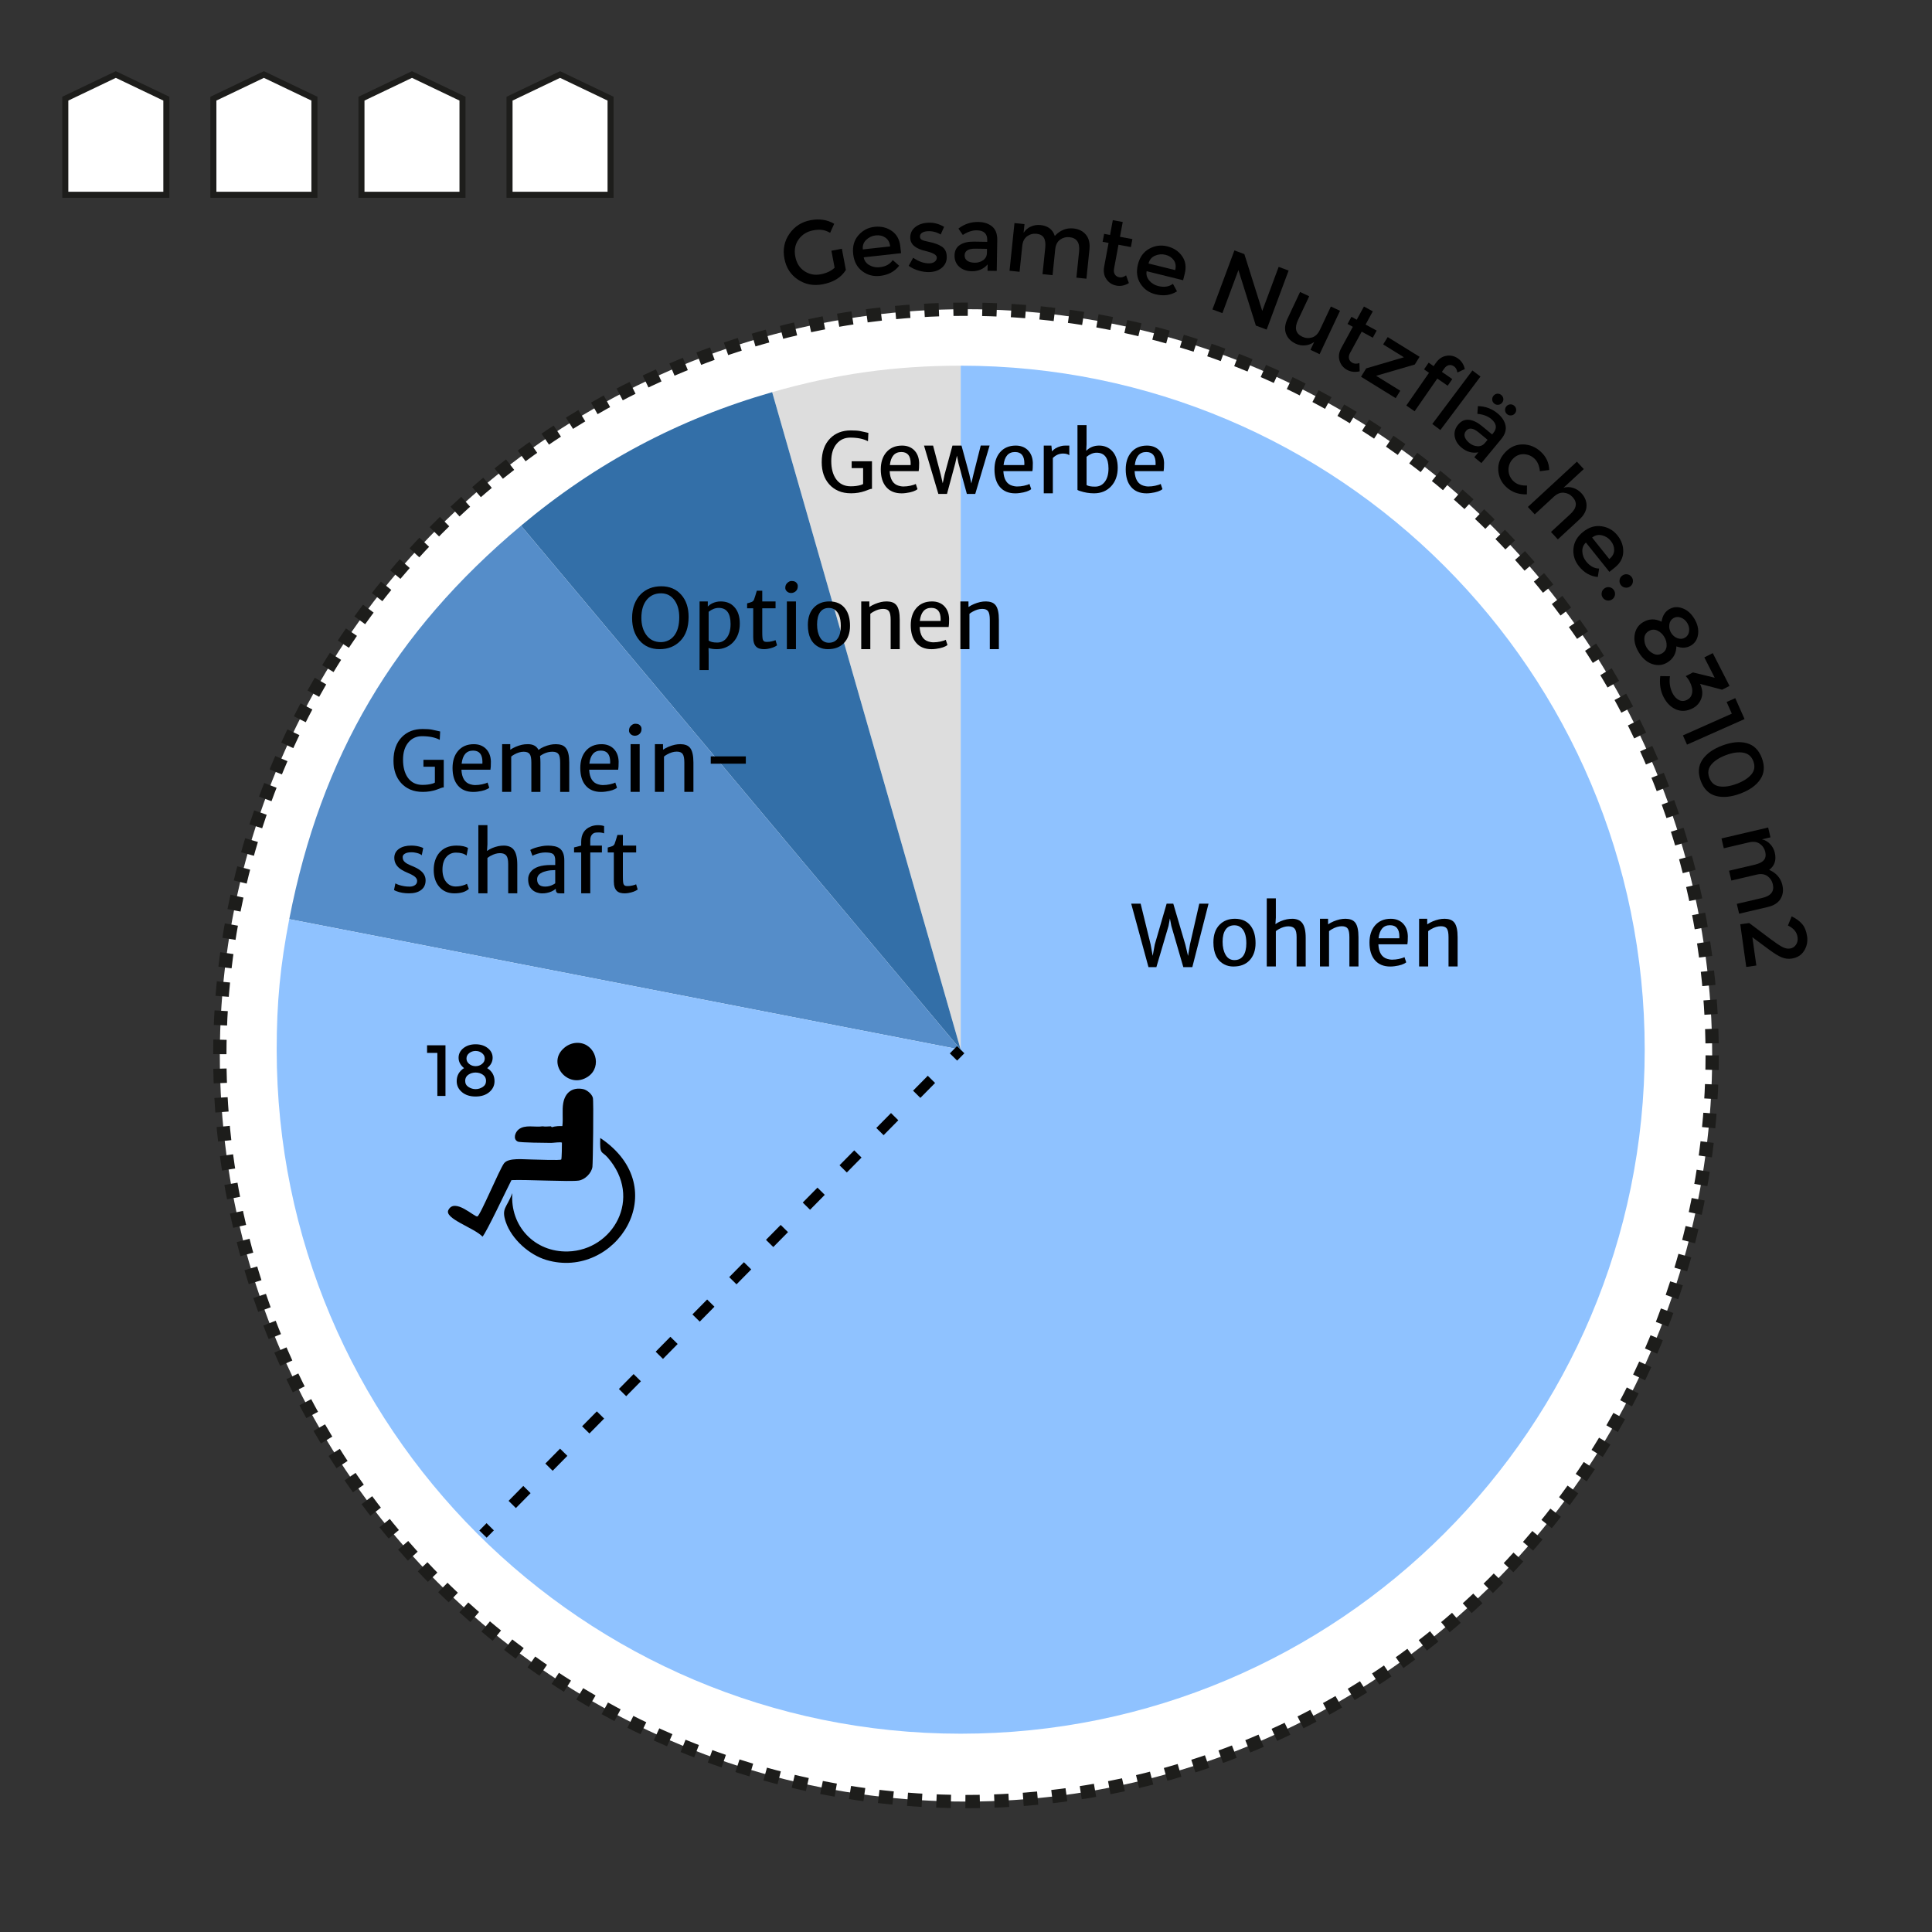 <?xml version="1.0" encoding="UTF-8"?>
<svg id="Ebene_2" data-name="Ebene 2" xmlns="http://www.w3.org/2000/svg" viewBox="0 0 1600 1600"><rect x="0" y="0" width="1600" height="1600" fill="#333333" stroke="none"/>
  <defs>
    <style>
      .cls-1 {
        fill: #8fc2ff;
      }

      .cls-1, .cls-2, .cls-3, .cls-4, .cls-5, .cls-6 {
        stroke-width: 0px;
      }

      .cls-2 {
        fill: #000;
      }

      .cls-3 {
        fill: #336fa8;
      }

      .cls-7 {
        stroke-width: 5px;
      }

      .cls-7, .cls-8, .cls-9, .cls-10 {
        stroke-miterlimit: 10;
      }

      .cls-7, .cls-6 {
        fill: #fff;
      }

      .cls-7, .cls-10 {
        stroke: #1d1d1b;
      }

      .cls-8, .cls-9 {
        stroke: #000;
        stroke-width: 8.5px;
      }

      .cls-8, .cls-9, .cls-10 {
        fill: none;
      }

      .cls-4 {
        fill: #558dc9;
      }

      .cls-9 {
        stroke-dasharray: 0 0 17.35 26.02;
      }

      .cls-5 {
        fill: #ddd;
      }

      .cls-10 {
        stroke-dasharray: 0 0 11.99 11.99;
        stroke-width: 11px;
      }
    </style>
  </defs>
  <g>
    <circle class="cls-6" cx="800" cy="874.03" r="617.96"/>
    <circle class="cls-10" cx="800" cy="874.03" r="617.96"/>
  </g>
  <g>
    <path class="cls-2" d="M688.54,207.65l8.65-1.64,3.32,17.52c-3.83,6.24-10.24,10.22-19.23,11.92-7.58,1.43-14.39.14-20.44-3.88-6.05-4.02-9.8-9.84-11.24-17.46-1.44-7.62-.04-14.47,4.2-20.54,4.24-6.07,10.05-9.8,17.43-11.2,7.38-1.4,13.92-.41,19.62,2.97l-3.37,7.47c-2.33-1.33-4.57-2.14-6.72-2.41-2.15-.28-4.57-.16-7.26.35-5.18.98-9.21,3.48-12.1,7.49-2.89,4.01-3.81,8.75-2.78,14.19,1.03,5.45,3.57,9.5,7.61,12.15,4.04,2.65,8.5,3.52,13.36,2.6,4.86-.92,8.73-2.74,11.61-5.46l-2.66-14.08Z"/>
    <path class="cls-2" d="M746.2,209.68l-30.93,3.4c.51,2.85,2.08,5.01,4.69,6.5,2.61,1.49,5.48,2.06,8.6,1.72,4.94-.54,8.53-2.51,10.76-5.91l5.32,4.67c-3.77,4.87-9.06,7.68-15.89,8.43-5.54.61-10.45-.71-14.74-3.97-4.29-3.26-6.77-7.99-7.45-14.19-.68-6.2.75-11.35,4.31-15.45,3.55-4.09,8.01-6.44,13.38-7.03,5.36-.59,10.1.53,14.22,3.35,4.11,2.83,6.48,7.08,7.11,12.77l.63,5.71ZM714.56,206.56l22.62-2.49c-.36-3.31-1.68-5.75-3.95-7.3-2.27-1.55-4.93-2.16-7.97-1.83-3.04.33-5.67,1.56-7.89,3.68-2.22,2.12-3.15,4.76-2.81,7.93Z"/>
    <path class="cls-2" d="M784.05,212.18c.18,3.78-1.05,6.86-3.68,9.25-2.63,2.39-6.08,3.68-10.35,3.88-2.88.13-5.9-.25-9.05-1.15-3.15-.9-5.97-2.24-8.44-4.01l3.72-6.67c4.78,3.26,9.34,4.79,13.66,4.59,1.89-.09,3.36-.59,4.41-1.51,1.05-.92,1.55-2.05,1.48-3.39-.09-1.99-2.81-3.65-8.15-5-.4-.13-.71-.22-.91-.26-8.35-1.85-12.65-5.38-12.89-10.6-.17-3.68,1.12-6.69,3.87-9.03,2.75-2.34,6.42-3.62,10.99-3.84,4.57-.21,8.96.93,13.16,3.42l-2.84,6.33c-3.33-1.98-6.88-2.89-10.66-2.71-1.99.09-3.59.53-4.79,1.31-1.21.78-1.78,1.89-1.71,3.33.06,1.29.75,2.21,2.07,2.74.92.41,2.19.77,3.82,1.09,1.63.32,3.08.65,4.34.99,1.26.34,2.49.73,3.68,1.17,1.19.44,2.48,1.08,3.86,1.91,2.77,1.66,4.24,4.38,4.41,8.16Z"/>
    <path class="cls-2" d="M825.45,224.36l-7.61-.12.09-5.3c-3.35,3.88-7.78,5.77-13.3,5.68-4.13-.07-7.53-1.29-10.2-3.67-2.67-2.38-3.98-5.52-3.91-9.43.06-3.9,1.55-6.8,4.47-8.7,2.92-1.89,6.84-2.8,11.76-2.72l10.82.18.02-1.49c.08-5.27-2.81-7.96-8.67-8.05-3.68-.06-7.53,1.22-11.55,3.84l-3.65-5.28c4.89-3.75,10.39-5.58,16.51-5.48,4.67.08,8.47,1.32,11.39,3.73,2.92,2.41,4.34,6.15,4.26,11.23l-.42,25.59ZM817.34,209.45l.05-3.36-9.4-.15c-6.02-.1-9.06,1.74-9.12,5.52-.03,1.94.69,3.43,2.17,4.48,1.48,1.04,3.54,1.59,6.2,1.63,2.66.04,5-.67,7.01-2.12,2.01-1.46,3.04-3.46,3.08-5.99Z"/>
    <path class="cls-2" d="M846.58,203.72l-2.21,21.37-8.31-.86,4.08-39.48,8.31.86-.75,7.2c1.44-2.3,3.43-4.02,5.97-5.16,2.54-1.14,5.2-1.56,7.97-1.28,6.23.65,10.2,3.66,11.89,9.03,4.44-4.74,9.58-6.81,15.42-6.21,4.45.46,7.91,2.19,10.38,5.2,2.46,3.01,3.43,7.08,2.9,12.23l-2.5,24.19-8.31-.86,2.24-21.67c.75-7.27-1.89-11.22-7.93-11.85-2.82-.29-5.38.36-7.66,1.94-2.29,1.59-3.66,4.11-4.12,7.56l-2.27,21.97-8.31-.86,2.24-21.67c.39-3.76,0-6.59-1.15-8.48-1.15-1.89-3.17-2.99-6.04-3.29-2.87-.3-5.47.4-7.79,2.08-2.33,1.69-3.68,4.36-4.05,8.02Z"/>
    <path class="cls-2" d="M926.28,202.71l-3.68,19.81c-.35,1.86-.13,3.43.64,4.71.77,1.28,2.04,2.09,3.8,2.41s3.61-.21,5.54-1.63l2.3,6.42c-3.37,2.06-6.8,2.76-10.3,2.11-3.5-.65-6.25-2.41-8.27-5.29s-2.65-6.37-1.88-10.48l3.64-19.59-4.92-.91,1.23-6.6,4.92.91,2.28-12.25,8.22,1.53-2.28,12.25,10.27,1.91-1.23,6.6-10.27-1.91Z"/>
    <path class="cls-2" d="M979.79,232.07l-30.2-7.47c-.5,2.85.22,5.42,2.16,7.72,1.94,2.3,4.43,3.83,7.48,4.58,4.83,1.19,8.87.58,12.14-1.84l3.38,6.22c-5.22,3.27-11.16,4.08-17.82,2.43-5.41-1.34-9.56-4.27-12.46-8.81-2.9-4.53-3.6-9.83-2.1-15.89,1.5-6.06,4.62-10.4,9.37-13.02,4.75-2.62,9.74-3.28,14.98-1.98,5.24,1.3,9.3,3.98,12.19,8.05,2.89,4.07,3.64,8.88,2.27,14.44l-1.38,5.58ZM951.16,218.23l22.09,5.46c.8-3.23.4-5.97-1.2-8.21-1.6-2.24-3.88-3.73-6.85-4.46s-5.86-.49-8.67.74c-2.81,1.23-4.6,3.38-5.37,6.47Z"/>
    <path class="cls-2" d="M1058.92,221l8.25,3.07-18.18,48.88-8.95-3.33-14.43-45.96-13.26,35.67-8.25-3.07,18.18-48.88,8.25,3.07,14.82,47.06,13.58-36.5Z"/>
    <path class="cls-2" d="M1093.04,273.27l9.15-19.44,7.56,3.56-16.91,35.91-7.56-3.56,3.08-6.55c-2.25,1.63-4.75,2.58-7.48,2.83-2.73.25-5.33-.2-7.81-1.37-4.05-1.91-6.74-4.69-8.08-8.34-1.33-3.65-.9-7.82,1.31-12.5l10.36-22.01,7.56,3.56-9.28,19.71c-3.11,6.62-1.93,11.22,3.56,13.8,2.61,1.23,5.29,1.43,8.04.61,2.75-.82,4.91-2.9,6.48-6.23Z"/>
    <path class="cls-2" d="M1127.7,274.66l-9.66,17.68c-.91,1.66-1.19,3.22-.85,4.68.34,1.46,1.29,2.62,2.86,3.48,1.57.86,3.49.92,5.77.18l.19,6.82c-3.84.91-7.32.51-10.44-1.2-3.12-1.71-5.19-4.24-6.22-7.61-1.02-3.37-.53-6.88,1.47-10.55l9.55-17.48-4.39-2.4,3.22-5.89,4.39,2.4,5.97-10.93,7.33,4.01-5.97,10.93,9.17,5.01-3.22,5.89-9.17-5.01Z"/>
    <path class="cls-2" d="M1145.47,285.24l3.77-6.09,26.39,16.33-3.97,6.41-32,9.33,19.99,12.37-3.81,6.15-28.68-17.75,4.28-6.92,31.22-9.2-17.19-10.64Z"/>
    <path class="cls-2" d="M1196.01,305.28l-1.87,2.7,8.58,5.95-3.83,5.52-8.58-5.95-18.79,27.1-6.87-4.76,18.79-27.1-4.11-2.85,3.83-5.52,4.11,2.85,1.74-2.51c2.38-3.43,5.3-5.45,8.77-6.04s6.66.12,9.58,2.15c2.92,2.03,4.84,4.96,5.75,8.8l-6.18,2.89c-.36-2.37-1.27-4.06-2.74-5.08s-2.94-1.35-4.39-1c-1.46.35-2.72,1.31-3.8,2.86Z"/>
    <path class="cls-2" d="M1192.86,356.13l-6.69-5.01,33.21-44.3,6.69,5.01-33.21,44.3Z"/>
    <path class="cls-2" d="M1226.81,383.52l-5.86-4.85,3.38-4.08c-5.04.93-9.68-.36-13.93-3.88-3.18-2.63-5.07-5.71-5.67-9.24-.6-3.53.35-6.8,2.84-9.81,2.49-3.01,5.46-4.34,8.92-3.99,3.46.35,7.09,2.09,10.88,5.23l8.33,6.9.95-1.15c3.36-4.06,2.78-7.96-1.74-11.71-2.84-2.35-6.64-3.76-11.42-4.22l.46-6.4c6.16.13,11.6,2.14,16.31,6.04,3.6,2.98,5.79,6.33,6.56,10.03.77,3.71-.46,7.52-3.69,11.42l-16.32,19.71ZM1229.8,366.81l2.14-2.59-7.24-6c-4.64-3.84-8.16-4.3-10.57-1.39-1.24,1.49-1.61,3.11-1.11,4.85.5,1.74,1.77,3.45,3.82,5.15,2.05,1.7,4.32,2.6,6.8,2.73,2.48.12,4.54-.8,6.15-2.75ZM1235.79,331.08c-.1-1.25.26-2.36,1.09-3.36.82-1,1.85-1.55,3.08-1.67,1.22-.12,2.34.24,3.33,1.06,1,.82,1.56,1.86,1.7,3.1.13,1.24-.21,2.36-1.04,3.36-.83,1-1.87,1.55-3.13,1.67s-2.39-.23-3.38-1.06c-1-.83-1.54-1.86-1.64-3.1ZM1248.06,342.99c-.96-.79-1.5-1.82-1.62-3.08-.12-1.26.23-2.38,1.04-3.36.81-.98,1.84-1.52,3.1-1.64s2.38.23,3.36,1.04c.98.81,1.53,1.83,1.67,3.08.13,1.24-.21,2.36-1.04,3.36-.83,1-1.88,1.55-3.16,1.65-1.28.1-2.4-.24-3.36-1.04Z"/>
    <path class="cls-2" d="M1247.3,403.23c-4.01-3.79-6.18-8.42-6.5-13.88-.32-5.46,1.61-10.4,5.78-14.81,4.17-4.41,9.06-6.58,14.7-6.49,5.63.08,10.62,2.18,14.96,6.27s6.59,9.06,6.76,14.9l-7.73,1.01c-.45-4.53-1.94-7.98-4.47-10.38-2.53-2.39-5.52-3.62-8.97-3.7-3.45-.08-6.43,1.21-8.94,3.87-2.51,2.66-3.71,5.78-3.61,9.37.1,3.59,1.5,6.65,4.2,9.2,2.69,2.54,6.4,3.71,11.11,3.51l-.11,7.29c-6.86.23-12.58-1.82-17.17-6.16Z"/>
    <path class="cls-2" d="M1286.78,411.39l-15.79,14.58-5.67-6.14,40.61-37.51,5.67,6.14-16.77,15.49c2.6-.78,5.23-.75,7.89.08,2.66.83,4.93,2.26,6.83,4.31,3.04,3.29,4.49,6.88,4.35,10.76-.14,3.88-2.1,7.58-5.9,11.09l-17.87,16.5-5.67-6.14,16-14.78c5.37-4.96,6-9.67,1.88-14.13-1.96-2.12-4.37-3.31-7.22-3.59-2.86-.27-5.64.84-8.34,3.34Z"/>
    <path class="cls-2" d="M1332.83,473.6l-19.44-24.29c-2.13,1.96-3.12,4.44-2.98,7.45.14,3.01,1.2,5.73,3.15,8.18,3.11,3.88,6.69,5.86,10.76,5.92l-1.09,6.99c-6.13-.57-11.34-3.54-15.63-8.9-3.48-4.35-5-9.21-4.54-14.57.45-5.36,3.12-10,7.99-13.9,4.87-3.9,9.99-5.45,15.35-4.64,5.36.81,9.73,3.32,13.1,7.53,3.37,4.21,4.97,8.81,4.79,13.8-.18,4.99-2.51,9.27-6.97,12.84l-4.49,3.59ZM1318.52,445.21l14.22,17.77c2.6-2.08,3.95-4.5,4.04-7.25s-.82-5.32-2.73-7.71c-1.91-2.39-4.36-3.95-7.34-4.69-2.98-.74-5.71-.11-8.2,1.88Z"/>
    <path class="cls-2" d="M1326.45,490.9c.26-1.51,1.02-2.71,2.27-3.61,1.25-.9,2.62-1.23,4.12-.99,1.49.24,2.69.99,3.59,2.24.9,1.25,1.24,2.63,1.01,4.15-.23,1.51-.97,2.72-2.22,3.62-1.25.9-2.64,1.23-4.17.98-1.53-.25-2.74-1-3.64-2.25-.9-1.25-1.22-2.63-.96-4.14ZM1341.28,480.23c.26-1.51,1.02-2.71,2.27-3.61,1.25-.9,2.62-1.23,4.12-.99,1.49.24,2.69.99,3.59,2.24.9,1.25,1.24,2.63,1.01,4.15-.23,1.51-.97,2.72-2.22,3.62-1.25.9-2.64,1.23-4.17.98-1.53-.25-2.74-1-3.64-2.25-.9-1.25-1.22-2.63-.96-4.14Z"/>
    <path class="cls-2" d="M1393.38,503.74c3.97,1.5,7.26,4.4,9.84,8.71,2.59,4.31,3.61,8.57,3.06,12.78-.54,4.21-2.53,7.35-5.96,9.41-3.43,2.06-7.43,2.29-12,.68-.14,5.95-2.69,10.4-7.63,13.38-3.84,2.3-7.98,2.7-12.42,1.2-4.45-1.51-8.17-4.76-11.16-9.75-3-4.99-4.12-9.8-3.36-14.43.76-4.63,3.05-8.1,6.89-10.41,4.95-2.97,10.08-3.12,15.39-.45.72-4.79,2.8-8.21,6.23-10.27s7.14-2.34,11.11-.84ZM1361.76,528.83c-.08,2.72.55,5.18,1.88,7.4,1.33,2.22,3.21,3.93,5.65,5.13,2.43,1.21,4.83,1.1,7.17-.3,2.34-1.41,3.59-3.44,3.75-6.08.15-2.65-.49-5.16-1.92-7.55-1.43-2.39-3.35-4.14-5.76-5.24-2.41-1.11-4.78-.96-7.13.45-2.35,1.41-3.56,3.47-3.64,6.19ZM1382.46,517.22c-.34,2.38.14,4.66,1.45,6.83,1.31,2.17,3.09,3.67,5.35,4.49,2.26.82,4.34.66,6.24-.48,1.9-1.14,3.01-2.89,3.33-5.26.32-2.37-.17-4.64-1.48-6.81-1.31-2.17-3.08-3.68-5.32-4.51-2.24-.83-4.31-.68-6.21.46-1.9,1.14-3.02,2.9-3.36,5.28Z"/>
    <path class="cls-2" d="M1411.45,544.44l6.98-3.56,13.88,27.17-6.11,3.12-18.29-4.81c2.04,4.32,2.4,8.33,1.07,12.02-1.33,3.69-3.76,6.45-7.3,8.26-4.74,2.42-9.28,2.72-13.62.89-4.34-1.83-7.8-5.27-10.38-10.32-2.58-5.05-3.49-10.81-2.72-17.29l8.01.1c-.71,5.17,0,9.83,2.12,14,1.38,2.7,3.15,4.6,5.3,5.71,2.16,1.1,4.42,1.05,6.79-.16,2.37-1.21,3.76-3.15,4.19-5.83.42-2.67-.25-5.74-2.02-9.19-.88-1.73-1.98-3.26-3.28-4.61l5.98-3.06,17.99,4.38-8.59-16.81Z"/>
    <path class="cls-2" d="M1437.07,578.17l7.7,17.32-47.66,21.18-3.39-7.64,40.5-18-4.3-9.68,7.16-3.18Z"/>
    <path class="cls-2" d="M1409.82,629.23c3.35-5.02,8.87-8.97,16.56-11.84,7.69-2.87,14.45-3.51,20.27-1.92,5.82,1.59,9.98,5.72,12.47,12.38,2.49,6.66,2.06,12.51-1.3,17.53-3.35,5.02-8.87,8.97-16.56,11.84-7.69,2.87-14.45,3.51-20.27,1.92-5.83-1.59-9.98-5.72-12.47-12.38-2.49-6.66-2.06-12.51,1.3-17.53ZM1443.65,623.32c-4.08-.68-8.84,0-14.29,2.04-5.45,2.04-9.49,4.65-12.13,7.84-2.63,3.19-3.18,6.83-1.65,10.93,1.53,4.1,4.32,6.47,8.35,7.11,4.04.64,8.8-.06,14.3-2.12,5.5-2.05,9.56-4.65,12.19-7.78,2.62-3.13,3.17-6.75,1.64-10.85-1.53-4.1-4.34-6.49-8.41-7.17Z"/>
    <path class="cls-2" d="M1448.49,697.6l-20.92,4.9-1.9-8.14,38.65-9.05,1.9,8.14-7.05,1.65c2.64.61,4.92,1.93,6.83,3.96,1.91,2.03,3.18,4.4,3.81,7.12,1.43,6.1-.12,10.83-4.65,14.19,5.93,2.65,9.57,6.83,10.91,12.54,1.02,4.36.51,8.19-1.52,11.51-2.04,3.31-5.57,5.56-10.61,6.74l-23.68,5.54-1.91-8.14,21.21-4.97c7.12-1.67,9.99-5.45,8.6-11.36-.65-2.76-2.09-4.96-4.34-6.61-2.25-1.65-5.08-2.12-8.49-1.42l-21.5,5.03-1.9-8.14,21.21-4.97c3.68-.86,6.23-2.15,7.64-3.86,1.41-1.71,1.79-3.97,1.13-6.78-.66-2.81-2.16-5.04-4.51-6.68-2.35-1.65-5.32-2.05-8.9-1.21Z"/>
    <path class="cls-2" d="M1475.94,784.18c2.23,1.19,4.38,1.65,6.44,1.36,2.07-.29,3.72-1.33,4.95-3.11,1.23-1.78,1.68-3.88,1.34-6.29-.59-4.24-3.26-7.45-7.98-9.65l3.08-7.59c3.72,1.79,6.63,3.93,8.74,6.42,2.11,2.49,3.46,5.89,4.07,10.2.6,4.31-.23,8.28-2.51,11.92-2.28,3.63-5.78,5.78-10.51,6.45-2.66.37-5.29.04-7.9-1-2.61-1.04-6.07-3.14-10.38-6.31l-14.04-10.39,3.28,23.42-8.35,1.17-4.95-35.32,7.39-1.04,17.93,13.46c4.04,3,7.17,5.1,9.4,6.29Z"/>
  </g>
  <g>
    <g>
      <path class="cls-5" d="M795.61,869.3l-156.14-544.52c52.63-15.09,101.39-21.94,156.14-21.94v566.47Z"/>
      <path class="cls-3" d="M795.61,869.3l-364.12-433.94c61.83-51.88,130.39-88.34,207.98-110.58l156.14,544.52Z"/>
      <path class="cls-4" d="M795.61,869.3l-556.06-108.09c26.21-134.82,86.73-237.57,191.94-325.85l364.12,433.94Z"/>
      <path class="cls-1" d="M795.61,869.3V302.84c312.85,0,566.47,253.62,566.47,566.47s-253.62,566.47-566.47,566.47S229.14,1182.16,229.14,869.3c0-39.11,2.95-69.7,10.41-108.09l556.06,108.09Z"/>
    </g>
    <g>
      <g>
        <path class="cls-2" d="M718.83,365.43c-3.71-2.01-8.61-3.02-14.7-3.02-4.63,0-8.39,1.71-11.28,5.13-2.96,3.53-4.44,8.31-4.44,14.33s1.31,11.12,3.93,14.83c2.85,4.02,6.9,6.03,12.17,6.03,3.21,0,6-.36,8.37-1.08.77-.22,1.41-.5,1.91-.84v-13.12h-9.47v-5.71h16.82v22.83c-.75,0-1.6.2-2.53.6-.93.4-2.07.83-3.42,1.29-3.55,1.22-7.34,1.83-11.35,1.83s-7.51-.65-10.49-1.96c-2.99-1.31-5.5-3.11-7.55-5.41-4.19-4.67-6.29-10.8-6.29-18.4,0-8.42,2.34-14.99,7.01-19.71,4.35-4.4,10.05-6.6,17.09-6.6,3.35,0,5.87.17,7.55.5,1.69.33,2.99.62,3.91.85s1.95.47,3.09.7l-.34,6.92Z"/>
        <path class="cls-2" d="M736.78,390.17c.34,6.75,2.83,10.78,7.45,12.1,1.39.41,2.64.62,3.76.62s2.14-.06,3.06-.17c.92-.11,1.84-.26,2.75-.44,2.12-.46,3.66-.96,4.61-1.5l1.44,4.31c-1.89,1.55-5.06,2.62-9.5,3.21-1.28.18-2.5.27-3.66.27-5.51,0-9.78-1.75-12.78-5.26-2.99-3.46-4.48-8.32-4.48-14.58,0-5.78,1.47-10.44,4.41-13.97,3.19-3.82,7.59-5.74,13.19-5.74,3.99,0,7.25,1.18,9.78,3.54,2.78,2.65,4.24,6.25,4.38,10.81,0,3.38-.13,5.65-.38,6.81h-24.03ZM754.17,383.74c0-6.27-2.59-9.4-7.76-9.4-5.49,0-8.65,3.61-9.47,10.83h17.19c.02-.48.03-.96.03-1.44Z"/>
        <path class="cls-2" d="M765.21,369.01h7.52l6.29,23.8,1.71,7.44,1.57-7.41,6.49-23.83h7.49l6.46,23.79,1.67,7.58,1.71-7.34,6.08-24.04h7.35l-11.89,40.06h-6.94l-6.97-25.46-1.26-6.22-1.37,6.22-6.87,25.46h-7.14l-11.89-40.06Z"/>
        <path class="cls-2" d="M830.94,390.17c.34,6.75,2.83,10.78,7.45,12.1,1.39.41,2.64.62,3.76.62s2.14-.06,3.06-.17c.92-.11,1.84-.26,2.75-.44,2.12-.46,3.66-.96,4.61-1.5l1.44,4.31c-1.89,1.55-5.06,2.62-9.5,3.21-1.28.18-2.5.27-3.66.27-5.51,0-9.78-1.75-12.78-5.26-2.99-3.46-4.48-8.32-4.48-14.58,0-5.78,1.47-10.44,4.41-13.97,3.19-3.82,7.59-5.74,13.19-5.74,3.99,0,7.25,1.18,9.78,3.54,2.78,2.65,4.24,6.25,4.38,10.81,0,3.38-.12,5.65-.38,6.81h-24.03ZM848.34,383.74c0-6.27-2.59-9.4-7.76-9.4-5.49,0-8.65,3.61-9.47,10.83h17.19c.02-.48.03-.96.03-1.44Z"/>
        <path class="cls-2" d="M880.43,375.61c-3.26,0-6.1,1.23-8.51,3.68v29.24h-7.52v-39.51h6.32l.48,4.8c1.5-1.92,3.93-3.36,7.28-4.31,1.09-.33,2.37-.5,3.83-.5h3.25v7.99c-1.23-.93-2.94-1.39-5.13-1.39Z"/>
        <path class="cls-2" d="M899.57,373.32c2.87-2.87,6.44-4.31,10.7-4.31s7.96,1.5,10.77,4.51c3.08,3.28,4.61,7.88,4.61,13.81,0,6.27-1.79,11.36-5.37,15.29-3.65,3.95-8.41,5.93-14.29,5.93-3.9,0-7.79-.65-11.69-1.95-.96-.32-1.62-.6-1.98-.85v-53.66h7.52v15.88l-.27,5.35ZM908.19,374.92c-2.83,0-5.61,1.13-8.34,3.39v23.38c1.3.88,3.63,1.32,7.01,1.32s5.89-1.25,7.9-3.75c2.16-2.7,3.25-6.45,3.25-11.25,0-8.73-3.27-13.09-9.81-13.09Z"/>
        <path class="cls-2" d="M939.63,390.17c.34,6.75,2.83,10.78,7.45,12.1,1.39.41,2.64.62,3.76.62s2.14-.06,3.06-.17c.92-.11,1.84-.26,2.75-.44,2.12-.46,3.66-.96,4.61-1.5l1.44,4.31c-1.89,1.55-5.06,2.62-9.5,3.21-1.28.18-2.5.27-3.66.27-5.51,0-9.78-1.75-12.78-5.26-2.99-3.46-4.48-8.32-4.48-14.58,0-5.78,1.47-10.44,4.41-13.97,3.19-3.82,7.59-5.74,13.19-5.74,3.99,0,7.25,1.18,9.78,3.54,2.78,2.65,4.24,6.25,4.38,10.81,0,3.38-.13,5.65-.38,6.81h-24.03ZM957.03,383.74c0-6.27-2.59-9.4-7.76-9.4-5.49,0-8.65,3.61-9.47,10.83h17.19c.02-.48.03-.96.03-1.44Z"/>
      </g>
      <g>
        <path class="cls-2" d="M523.47,511.91c0-4.47.67-8.37,2-11.7,1.33-3.33,3.09-6.07,5.28-8.21,4.4-4.31,10.04-6.47,16.92-6.47s12.45,2.37,16.58,7.11c4.01,4.58,6.02,10.65,6.02,18.2,0,8.56-2.25,15.16-6.75,19.81-4.5,4.65-10.25,6.97-17.24,6.97s-12.54-2.4-16.65-7.19-6.15-10.97-6.15-18.52ZM547.36,531.78c2.05,0,4.04-.44,5.96-1.33,1.93-.89,3.57-2.2,4.94-3.93,2.85-3.62,4.27-8.72,4.27-15.3,0-5.64-1.26-10.29-3.79-13.93-2.78-3.96-6.55-5.93-11.31-5.93s-8.51,1.65-11.45,4.93c-3.21,3.64-4.82,8.78-4.82,15.4,0,5.62,1.32,10.29,3.96,14,2.89,4.07,6.97,6.1,12.24,6.1Z"/>
        <path class="cls-2" d="M601.18,536.07c-2.4,1.03-4.92,1.55-7.55,1.55s-4.92-.33-6.85-.99l.1,5.36v12.93h-7.52v-56.84h6.8v4.2c1.3-1.21,2.48-2.07,3.55-2.57,2.28-1.09,4.63-1.63,7.04-1.63s4.55.37,6.41,1.11c1.86.74,3.49,1.88,4.9,3.41,3.08,3.28,4.61,7.9,4.61,13.83,0,6.28-1.78,11.36-5.33,15.25-1.71,1.89-3.77,3.35-6.17,4.39ZM595.21,503.44c-2.83,0-5.61,1.07-8.34,3.21v23.75c1.32,1.16,3.66,1.74,7.01,1.74s5.89-1.28,7.9-3.83c2.16-2.76,3.25-6.59,3.25-11.5,0-8.92-3.27-13.38-9.81-13.38Z"/>
        <path class="cls-2" d="M623.79,503.75h-5.06v-4.07c.84-.25,1.58-.46,2.22-.63.64-.17,1.18-.36,1.64-.56.91-.43,1.54-1.1,1.88-1.99.34-.9.69-1.94,1.04-3.13.35-1.19.77-2.57,1.25-4.14h4.51v8.85h11.01v5.67h-11.01v19.74c0,3.67.21,5.87.62,6.6.41.73.89,1.16,1.45,1.3.56.14,1.2.21,1.91.21s1.4-.05,2.03-.14c.64-.09,1.26-.21,1.88-.34,1.44-.32,2.46-.65,3.08-.99l1.3,4.31c-1.85,1.37-4.42,2.34-7.72,2.91-1.05.18-2.13.27-3.25.27s-2.22-.14-3.32-.41c-1.09-.27-2.05-.78-2.87-1.51-1.73-1.57-2.6-4.23-2.6-7.97v-23.98Z"/>
        <path class="cls-2" d="M659.01,489.62c-.51.47-1.11.83-1.78,1.09-.67.26-1.34.39-2.02.39s-1.3-.11-1.88-.32c-.58-.22-1.1-.53-1.56-.94-.96-.87-1.44-1.83-1.44-2.89s.16-1.91.48-2.56c.32-.65.74-1.21,1.26-1.69,1.12-1.03,2.23-1.54,3.35-1.54s1.98.12,2.58.36c.6.24,1.1.58,1.49,1.01.8.82,1.2,1.77,1.2,2.84s-.15,1.93-.46,2.58-.72,1.21-1.23,1.67ZM651.65,498.08h7.52v39.51h-7.52v-39.51Z"/>
        <path class="cls-2" d="M685.65,537.62c-2.8,0-5.29-.56-7.45-1.69-6.11-3.1-9.16-9.21-9.16-18.32,0-6.32,1.73-11.21,5.2-14.68,3.24-3.24,7.43-4.86,12.58-4.86,5.88,0,10.31,2.06,13.3,6.17,2.55,3.53,3.83,8.23,3.83,14.1s-1.74,10.9-5.23,14.41c-3.19,3.24-7.54,4.86-13.06,4.86ZM686.47,532.29c3.21,0,5.66-1.2,7.33-3.61,1.67-2.41,2.51-5.86,2.51-10.36,0-6.81-1.78-11.35-5.33-13.63-1.28-.81-2.81-1.21-4.61-1.21-3.14,0-5.55,1.18-7.21,3.53-1.66,2.35-2.5,5.73-2.5,10.14s.83,7.95,2.5,10.83c1.66,2.88,4.1,4.32,7.31,4.32Z"/>
        <path class="cls-2" d="M713.24,498.08h6.7l.03,4.59c2.85-1.89,6.08-3.26,9.71-4.1,1.5-.33,3.08-.5,4.72-.5s3.17.25,4.58.73c1.41.49,2.59,1.34,3.52,2.54,1.75,2.3,2.63,6.29,2.63,11.99v24.25h-7.52v-24.28c0-3.41-.46-5.77-1.37-7.07-.91-1.32-2.55-1.98-4.92-1.98-2.58,0-5.28.8-8.1,2.41-.87.48-1.69,1.04-2.46,1.68v29.24h-7.52v-39.51Z"/>
        <path class="cls-2" d="M761.6,519.23c.34,6.75,2.83,10.78,7.45,12.1,1.39.41,2.64.62,3.76.62s2.14-.06,3.06-.17c.92-.11,1.84-.26,2.75-.44,2.12-.46,3.66-.96,4.61-1.5l1.44,4.31c-1.89,1.55-5.06,2.62-9.5,3.21-1.28.18-2.5.27-3.66.27-5.51,0-9.78-1.75-12.78-5.26-2.99-3.46-4.48-8.32-4.48-14.58,0-5.78,1.47-10.44,4.41-13.97,3.19-3.82,7.59-5.74,13.19-5.74,3.99,0,7.25,1.18,9.78,3.54,2.78,2.65,4.24,6.25,4.38,10.81,0,3.38-.13,5.65-.38,6.81h-24.03ZM779,512.81c0-6.27-2.59-9.4-7.76-9.4-5.49,0-8.65,3.61-9.47,10.83h17.19c.02-.48.03-.96.03-1.44Z"/>
        <path class="cls-2" d="M795.34,498.08h6.7l.03,4.59c2.85-1.89,6.08-3.26,9.71-4.1,1.5-.33,3.08-.5,4.72-.5s3.17.25,4.58.73c1.41.49,2.59,1.34,3.52,2.54,1.75,2.3,2.63,6.29,2.63,11.99v24.25h-7.52v-24.28c0-3.41-.46-5.77-1.37-7.07-.91-1.32-2.55-1.98-4.92-1.98-2.58,0-5.28.8-8.1,2.41-.87.48-1.69,1.04-2.46,1.68v29.24h-7.52v-39.51Z"/>
      </g>
      <g>
        <path class="cls-2" d="M364.19,612.71c-3.71-2.01-8.61-3.02-14.7-3.02-4.63,0-8.39,1.71-11.28,5.13-2.96,3.53-4.44,8.31-4.44,14.33s1.31,11.12,3.93,14.83c2.85,4.02,6.9,6.03,12.17,6.03,3.21,0,6-.36,8.37-1.08.77-.22,1.41-.5,1.91-.84v-13.12h-9.47v-5.71h16.82v22.83c-.75,0-1.6.2-2.53.6-.93.4-2.07.83-3.42,1.29-3.55,1.22-7.34,1.83-11.35,1.83s-7.51-.65-10.49-1.96c-2.99-1.31-5.5-3.11-7.55-5.41-4.19-4.67-6.29-10.8-6.29-18.4,0-8.42,2.34-14.99,7.01-19.71,4.35-4.4,10.05-6.6,17.09-6.6,3.35,0,5.87.17,7.55.5,1.69.33,2.99.62,3.91.85s1.95.47,3.09.7l-.34,6.92Z"/>
        <path class="cls-2" d="M382.13,637.45c.34,6.75,2.83,10.78,7.45,12.1,1.39.41,2.64.62,3.76.62s2.14-.06,3.06-.17c.92-.11,1.84-.26,2.75-.44,2.12-.46,3.66-.96,4.61-1.5l1.44,4.31c-1.89,1.55-5.06,2.62-9.5,3.21-1.28.18-2.5.27-3.66.27-5.51,0-9.78-1.75-12.78-5.26-2.99-3.46-4.48-8.32-4.48-14.58,0-5.78,1.47-10.44,4.41-13.97,3.19-3.82,7.59-5.74,13.19-5.74,3.99,0,7.25,1.18,9.78,3.54,2.78,2.65,4.24,6.25,4.38,10.81,0,3.38-.13,5.65-.38,6.81h-24.03ZM399.53,631.02c0-6.27-2.59-9.4-7.76-9.4-5.49,0-8.65,3.61-9.47,10.83h17.19c.02-.48.03-.96.03-1.44Z"/>
        <path class="cls-2" d="M415.87,616.29h6.7l.03,4.59c2.85-1.89,6.04-3.25,9.57-4.09,1.48-.33,3.14-.5,4.99-.5,4.31,0,7.23,1.58,8.78,4.74,2.73-2.01,6.02-3.43,9.84-4.27,1.44-.31,3-.46,4.68-.46s3.25.24,4.68.72c1.44.48,2.62,1.32,3.55,2.53,1.82,2.32,2.73,6.28,2.73,11.88v24.38h-7.52v-24.28c0-3.37-.43-5.68-1.3-6.93-.93-1.37-2.62-2.05-5.06-2.05-3.6,0-7.03,1.17-10.29,3.52.21,1.57.31,3.36.31,5.36v24.38h-7.52v-24.28c0-3.37-.43-5.68-1.3-6.93-.93-1.37-2.62-2.05-5.06-2.05s-5.1.78-7.86,2.33c-.87.48-1.69,1.05-2.46,1.68v29.24h-7.52v-39.51Z"/>
        <path class="cls-2" d="M487.92,637.45c.34,6.75,2.83,10.78,7.45,12.1,1.39.41,2.64.62,3.76.62s2.14-.06,3.06-.17c.92-.11,1.84-.26,2.75-.44,2.12-.46,3.66-.96,4.61-1.5l1.44,4.31c-1.89,1.55-5.06,2.62-9.5,3.21-1.28.18-2.5.27-3.66.27-5.51,0-9.78-1.75-12.78-5.26-2.99-3.46-4.48-8.32-4.48-14.58,0-5.78,1.47-10.44,4.41-13.97,3.19-3.82,7.59-5.74,13.19-5.74,3.99,0,7.25,1.18,9.78,3.54,2.78,2.65,4.24,6.25,4.38,10.81,0,3.38-.13,5.65-.38,6.81h-24.03ZM505.32,631.02c0-6.27-2.59-9.4-7.76-9.4-5.49,0-8.65,3.61-9.47,10.83h17.19c.02-.48.03-.96.03-1.44Z"/>
        <path class="cls-2" d="M529.6,607.83c-.51.47-1.11.83-1.78,1.09-.67.26-1.34.39-2.02.39s-1.3-.11-1.88-.32c-.58-.22-1.1-.53-1.56-.94-.96-.87-1.44-1.83-1.44-2.89s.16-1.91.48-2.56c.32-.65.74-1.21,1.26-1.69,1.12-1.03,2.23-1.54,3.35-1.54s1.98.12,2.58.36c.6.24,1.1.58,1.49,1.01.8.82,1.2,1.77,1.2,2.84s-.15,1.93-.46,2.58-.72,1.21-1.23,1.67ZM522.23,616.29h7.52v39.51h-7.52v-39.51Z"/>
        <path class="cls-2" d="M542.37,616.29h6.7l.03,4.59c2.85-1.89,6.08-3.26,9.71-4.1,1.5-.33,3.08-.5,4.72-.5s3.17.25,4.58.73c1.41.49,2.59,1.34,3.52,2.54,1.75,2.3,2.63,6.29,2.63,11.99v24.25h-7.52v-24.28c0-3.41-.46-5.77-1.37-7.07-.91-1.32-2.55-1.98-4.92-1.98-2.58,0-5.28.8-8.1,2.41-.87.48-1.69,1.04-2.46,1.68v29.24h-7.52v-39.51Z"/>
        <path class="cls-2" d="M588.61,626.41h29.05v6.05h-29.05v-6.05Z"/>
        <path class="cls-2" d="M327.44,731.55c1.55.99,3.98,1.78,7.28,2.35,1.34.24,2.87.36,4.58.36s3.16-.41,4.36-1.23,1.79-1.98,1.79-3.49c0-2-1.64-3.79-4.92-5.39-.96-.47-2.1-.99-3.44-1.55s-2.67-1.22-4.02-1.99c-4.35-2.54-6.53-5.93-6.53-10.17,0-3.28,1.4-5.84,4.2-7.68,2.51-1.66,5.8-2.49,9.88-2.49,3.1,0,5.94.48,8.51,1.44.62.23,1.07.42,1.37.58l-1.23,6c-1.09-1.05-3.01-1.8-5.74-2.24-.87-.16-1.75-.24-2.67-.24-2.42,0-4.25.38-5.5,1.13-1.25.75-1.88,1.67-1.88,2.76s.17,1.96.5,2.61c.33.65.83,1.25,1.49,1.78,1.07.92,2.59,1.77,4.56,2.56,1.97.79,3.63,1.53,4.99,2.24,1.36.71,2.59,1.53,3.71,2.48,2.48,2.16,3.73,4.73,3.73,7.71,0,3.46-1.24,6.12-3.73,7.98-2.39,1.84-5.73,2.76-10.01,2.76-3.92,0-7.39-.59-10.42-1.78-.87-.32-1.53-.65-1.98-.99l1.13-5.52Z"/>
        <path class="cls-2" d="M386.4,708.57c-2.03-1.64-4.94-2.47-8.75-2.47-2.99,0-5.48,1.01-7.49,3.02-2.48,2.53-3.73,6.22-3.73,11.08,0,4.18,1.01,7.56,3.02,10.12,2.02,2.56,4.68,3.84,7.98,3.84,2.6,0,5.15-.49,7.66-1.46.66-.24,1.21-.5,1.64-.76l1.54,4.2c-2.67,2.46-6.65,3.69-11.96,3.69s-9.56-1.86-12.68-5.57c-2.96-3.51-4.44-8.11-4.44-13.8s1.57-10.7,4.72-14.34c3.35-3.89,8.05-5.84,14.12-5.84,4.28,0,7.47.67,9.57,2.02l-1.2,6.26Z"/>
        <path class="cls-2" d="M396.15,683.37h7.52v15.93l-.34,5.43c2.57-1.87,5.71-3.2,9.4-4,1.46-.3,2.99-.44,4.6-.44s3.14.27,4.6.82c1.46.55,2.67,1.46,3.62,2.73,1.89,2.48,2.84,6.56,2.84,12.23v23.73h-7.52v-24.28c0-3.32-.51-5.63-1.54-6.93-1.07-1.37-2.84-2.05-5.3-2.05s-5.14.78-7.9,2.33c-.87.48-1.69,1.05-2.46,1.68v29.24h-7.52v-56.43Z"/>
        <path class="cls-2" d="M440.77,736.86c-1.06-.96-1.89-2.14-2.48-3.52-.59-1.38-.89-3.15-.89-5.31s.68-4.15,2.05-5.96c2.87-3.81,8.48-5.71,16.82-5.71h3.55v-3.94c0-2.63-.68-4.4-2.05-5.32-1.14-.75-3.22-1.13-6.25-1.13-2.62,0-5.5.62-8.65,1.85-.82.31-1.45.63-1.88.94l-1.85-4.88c1.96-1.23,5.21-2.28,9.74-3.14,1.55-.3,3.22-.44,5.01-.44s3.53.16,5.23.49c1.7.33,3.16.94,4.39,1.84,2.55,1.89,3.83,5.19,3.83,9.91v27.31h-3.08c-1.46,0-2.4-.14-2.84-.41-.77-.52-1.16-1.57-1.16-3.14v-.27c-1.87,1.71-4.39,2.87-7.55,3.49-1.09.23-2.36.34-3.81.34s-2.9-.26-4.36-.77c-1.46-.51-2.72-1.25-3.78-2.21ZM444.82,728.22c0,4.01,2.24,6.02,6.73,6.02,2.48,0,4.85-.65,7.11-1.95.57-.32.96-.59,1.16-.82v-10.9c-2.67,0-4.93.23-6.8.68-1.87.46-3.14.84-3.81,1.16-.67.32-1.27.66-1.79,1.01-.52.35-.98.77-1.37,1.25-.82.98-1.23,2.17-1.23,3.55Z"/>
        <path class="cls-2" d="M500.29,690.13c-1.37-.49-2.89-.74-4.58-.74s-2.87.13-3.54.4c-.67.27-1.26.67-1.76,1.21-1.05,1.11-1.57,2.73-1.57,4.86v4.44h9.64v5.67h-9.64v33.84h-7.52v-33.84h-5.91v-4.17l5.91-1.5v-3.09c0-6.24,2.55-10.45,7.66-12.61,1.94-.81,3.97-1.22,6.1-1.22s3.87.25,5.21.75v6Z"/>
        <path class="cls-2" d="M508.36,705.96h-5.06v-4.07c.84-.25,1.58-.46,2.22-.63.64-.17,1.18-.36,1.64-.56.91-.43,1.54-1.1,1.88-1.99.34-.9.69-1.94,1.04-3.13.35-1.19.77-2.57,1.25-4.14h4.51v8.85h11.01v5.67h-11.01v19.74c0,3.67.21,5.87.62,6.6.41.73.89,1.16,1.45,1.3.56.14,1.2.21,1.91.21s1.4-.05,2.03-.14c.64-.09,1.26-.21,1.88-.34,1.44-.32,2.46-.65,3.08-.99l1.3,4.31c-1.85,1.37-4.42,2.34-7.72,2.91-1.05.18-2.13.27-3.25.27s-2.22-.14-3.32-.41c-1.09-.27-2.05-.78-2.87-1.51-1.73-1.57-2.6-4.23-2.6-7.97v-23.98Z"/>
      </g>
      <g>
        <path class="cls-2" d="M936.8,748.38h7.83l8.27,33.77,1.71,9.43,1.74-9.43,9.81-33.77h5.5l9.95,33.77,2.26,9.5,1.61-9.47,7.72-33.8h7.66l-13.43,52.57h-7.45l-9.91-34.11-1.2-6.22-1.16,6.25-10.05,34.08h-6.53l-14.32-52.57Z"/>
        <path class="cls-2" d="M1021.5,800.43c-2.8,0-5.29-.56-7.45-1.69-6.11-3.1-9.16-9.21-9.16-18.32,0-6.32,1.73-11.21,5.2-14.68,3.24-3.24,7.43-4.86,12.58-4.86,5.88,0,10.31,2.06,13.3,6.17,2.55,3.53,3.83,8.23,3.83,14.1s-1.74,10.9-5.23,14.41c-3.19,3.24-7.54,4.86-13.06,4.86ZM1022.32,795.1c3.21,0,5.66-1.2,7.33-3.61,1.67-2.41,2.51-5.86,2.51-10.36,0-6.81-1.78-11.35-5.33-13.63-1.28-.81-2.81-1.21-4.61-1.21-3.14,0-5.55,1.18-7.21,3.53-1.66,2.35-2.5,5.73-2.5,10.14s.83,7.95,2.5,10.83c1.66,2.88,4.1,4.32,7.31,4.32Z"/>
        <path class="cls-2" d="M1049.08,743.97h7.52v15.93l-.34,5.43c2.57-1.87,5.71-3.2,9.4-4,1.46-.3,2.99-.44,4.6-.44s3.14.27,4.6.82c1.46.55,2.67,1.46,3.62,2.73,1.89,2.48,2.84,6.56,2.84,12.23v23.73h-7.52v-24.28c0-3.32-.51-5.63-1.54-6.93-1.07-1.37-2.84-2.05-5.3-2.05s-5.14.78-7.9,2.33c-.87.48-1.69,1.05-2.46,1.68v29.24h-7.52v-56.43Z"/>
        <path class="cls-2" d="M1093.14,760.89h6.7l.03,4.59c2.85-1.89,6.08-3.26,9.71-4.1,1.5-.33,3.08-.5,4.72-.5s3.17.25,4.58.73c1.41.49,2.59,1.34,3.52,2.54,1.75,2.3,2.63,6.29,2.63,11.99v24.25h-7.52v-24.28c0-3.42-.46-5.77-1.37-7.07-.91-1.32-2.55-1.98-4.92-1.98-2.58,0-5.28.8-8.1,2.41-.87.48-1.69,1.04-2.46,1.68v29.24h-7.52v-39.51Z"/>
        <path class="cls-2" d="M1141.5,782.04c.34,6.75,2.83,10.78,7.45,12.1,1.39.41,2.64.62,3.76.62s2.14-.06,3.06-.17c.92-.11,1.84-.26,2.75-.44,2.12-.46,3.66-.96,4.61-1.5l1.44,4.31c-1.89,1.55-5.06,2.62-9.5,3.21-1.28.18-2.5.27-3.66.27-5.51,0-9.78-1.75-12.78-5.26-2.99-3.46-4.48-8.32-4.48-14.58,0-5.78,1.47-10.44,4.41-13.97,3.19-3.82,7.59-5.74,13.19-5.74,3.99,0,7.25,1.18,9.78,3.54,2.78,2.65,4.24,6.25,4.38,10.81,0,3.38-.13,5.65-.38,6.81h-24.03ZM1158.9,775.62c0-6.26-2.59-9.4-7.76-9.4-5.49,0-8.65,3.61-9.47,10.83h17.19c.02-.48.03-.96.03-1.44Z"/>
        <path class="cls-2" d="M1175.24,760.89h6.7l.03,4.59c2.85-1.89,6.08-3.26,9.71-4.1,1.5-.33,3.08-.5,4.72-.5s3.17.25,4.58.73c1.41.49,2.59,1.34,3.52,2.54,1.75,2.3,2.63,6.29,2.63,11.99v24.25h-7.52v-24.28c0-3.42-.46-5.77-1.37-7.07-.91-1.32-2.55-1.98-4.92-1.98-2.58,0-5.28.8-8.1,2.41-.87.48-1.69,1.04-2.46,1.68v29.24h-7.52v-39.51Z"/>
      </g>
    </g>
  </g>
  <polygon class="cls-7" points="137.76 161.31 54.08 161.31 54.08 81.71 95.92 61.71 137.76 81.71 137.76 161.31"/>
  <polygon class="cls-7" points="383.02 161.31 299.35 161.31 299.35 81.71 341.18 61.71 383.02 81.71 383.02 161.31"/>
  <polygon class="cls-7" points="505.65 161.31 421.98 161.31 421.98 81.71 463.82 61.71 505.65 81.71 505.65 161.31"/>
  <polygon class="cls-7" points="260.39 161.31 176.71 161.31 176.71 81.71 218.55 61.71 260.39 81.71 260.39 161.31"/>
  <g>
    <path class="cls-2" d="M466.46,913.44c-1.1,6.11.05,12.8-.74,19.13-6.01-.22-8.28.91-8.73.93-.13,0-.61-.74-.74-.74-2.26.03-4.62.43-6.87,0-6.45,1.02-14.48-1.71-19.88,2.6-2.91,2.33-4.9,7.98-.74,10.03,1.98.98,23.53,1.03,27.68,1.11,1.23.03,8.36-.97,8.92-.19.03,1.74-.09,13.41-.56,13.93-.82.92-21.74-.01-24.71,0-6.09.02-18.97-1.74-22.66,3.16-3.89,5.16-19.72,43.4-22.11,44.02-2.38.63-18.7-15.63-23.96-5.39-3.9,7.07,21.53,14.86,28.24,22.11,3.49-3.92,19.76-38.68,23.96-46.81,11.98-.57,48.3,1.48,55.73.37,5.14-.76,10.59-6.14,11.33-11.33.41-2.83,1.09-54.44.37-57.21-.84-3.24-4.95-6.61-8.17-7.24-8.81-1.72-14.8,2.88-16.35,11.52Z"/>
    <path class="cls-2" d="M497.11,942.42c-.52,14.3,1.16,10.48,6.13,16.16,29.37,33.6,4.47,76.81-32.88,77.83-27.47.75-48.08-20.88-46.07-48.3-4.75,12.5-9.3,12.45-5.39,23.96,4.82,14.16,19.41,27.19,33.62,31.39,57.05,16.89,107.07-59.22,44.58-101.05Z"/>
    <path class="cls-2" d="M478.91,863.65c-4.05-.15-7.95,1.18-11.15,3.72-16.07,12.78,2.7,35.56,19.32,24.15,12.01-8.25,5.98-27.33-8.17-27.86Z"/>
  </g>
  <g>
    <path class="cls-2" d="M353.68,865.67h15.24v41.94h-6.72v-35.64h-8.52v-6.3Z"/>
    <path class="cls-2" d="M383.8,868.01c2.68-2.12,6.04-3.18,10.08-3.18s7.4,1.06,10.08,3.18c2.68,2.12,4.02,4.79,4.02,8.01s-1.5,6.07-4.5,8.55c4.04,2.56,6.06,6.16,6.06,10.8,0,3.6-1.44,6.62-4.32,9.06-2.88,2.44-6.66,3.66-11.34,3.66s-8.46-1.22-11.34-3.66c-2.88-2.44-4.32-5.46-4.32-9.06,0-4.64,2.02-8.24,6.06-10.8-3-2.48-4.5-5.33-4.5-8.55s1.34-5.89,4.02-8.01ZM388,900.2c1.84,1.18,3.8,1.77,5.88,1.77s4.04-.59,5.88-1.77c1.84-1.18,2.76-2.87,2.76-5.07s-.88-3.9-2.64-5.1c-1.76-1.2-3.76-1.8-6-1.8s-4.24.6-6,1.8c-1.76,1.2-2.64,2.9-2.64,5.1s.92,3.89,2.76,5.07ZM388.57,881.12c1.5,1.22,3.27,1.83,5.31,1.83s3.81-.61,5.31-1.83c1.5-1.22,2.25-2.72,2.25-4.5s-.75-3.27-2.25-4.47-3.27-1.8-5.31-1.8-3.81.6-5.31,1.8-2.25,2.69-2.25,4.47.75,3.28,2.25,4.5Z"/>
  </g>
  <g>
    <line class="cls-8" x1="795.61" y1="869.3" x2="789.64" y2="875.36"/>
    <line class="cls-9" x1="771.37" y1="893.89" x2="415.11" y2="1255.15"/>
    <line class="cls-8" x1="405.97" y1="1264.41" x2="400" y2="1270.47"/>
  </g>
</svg>